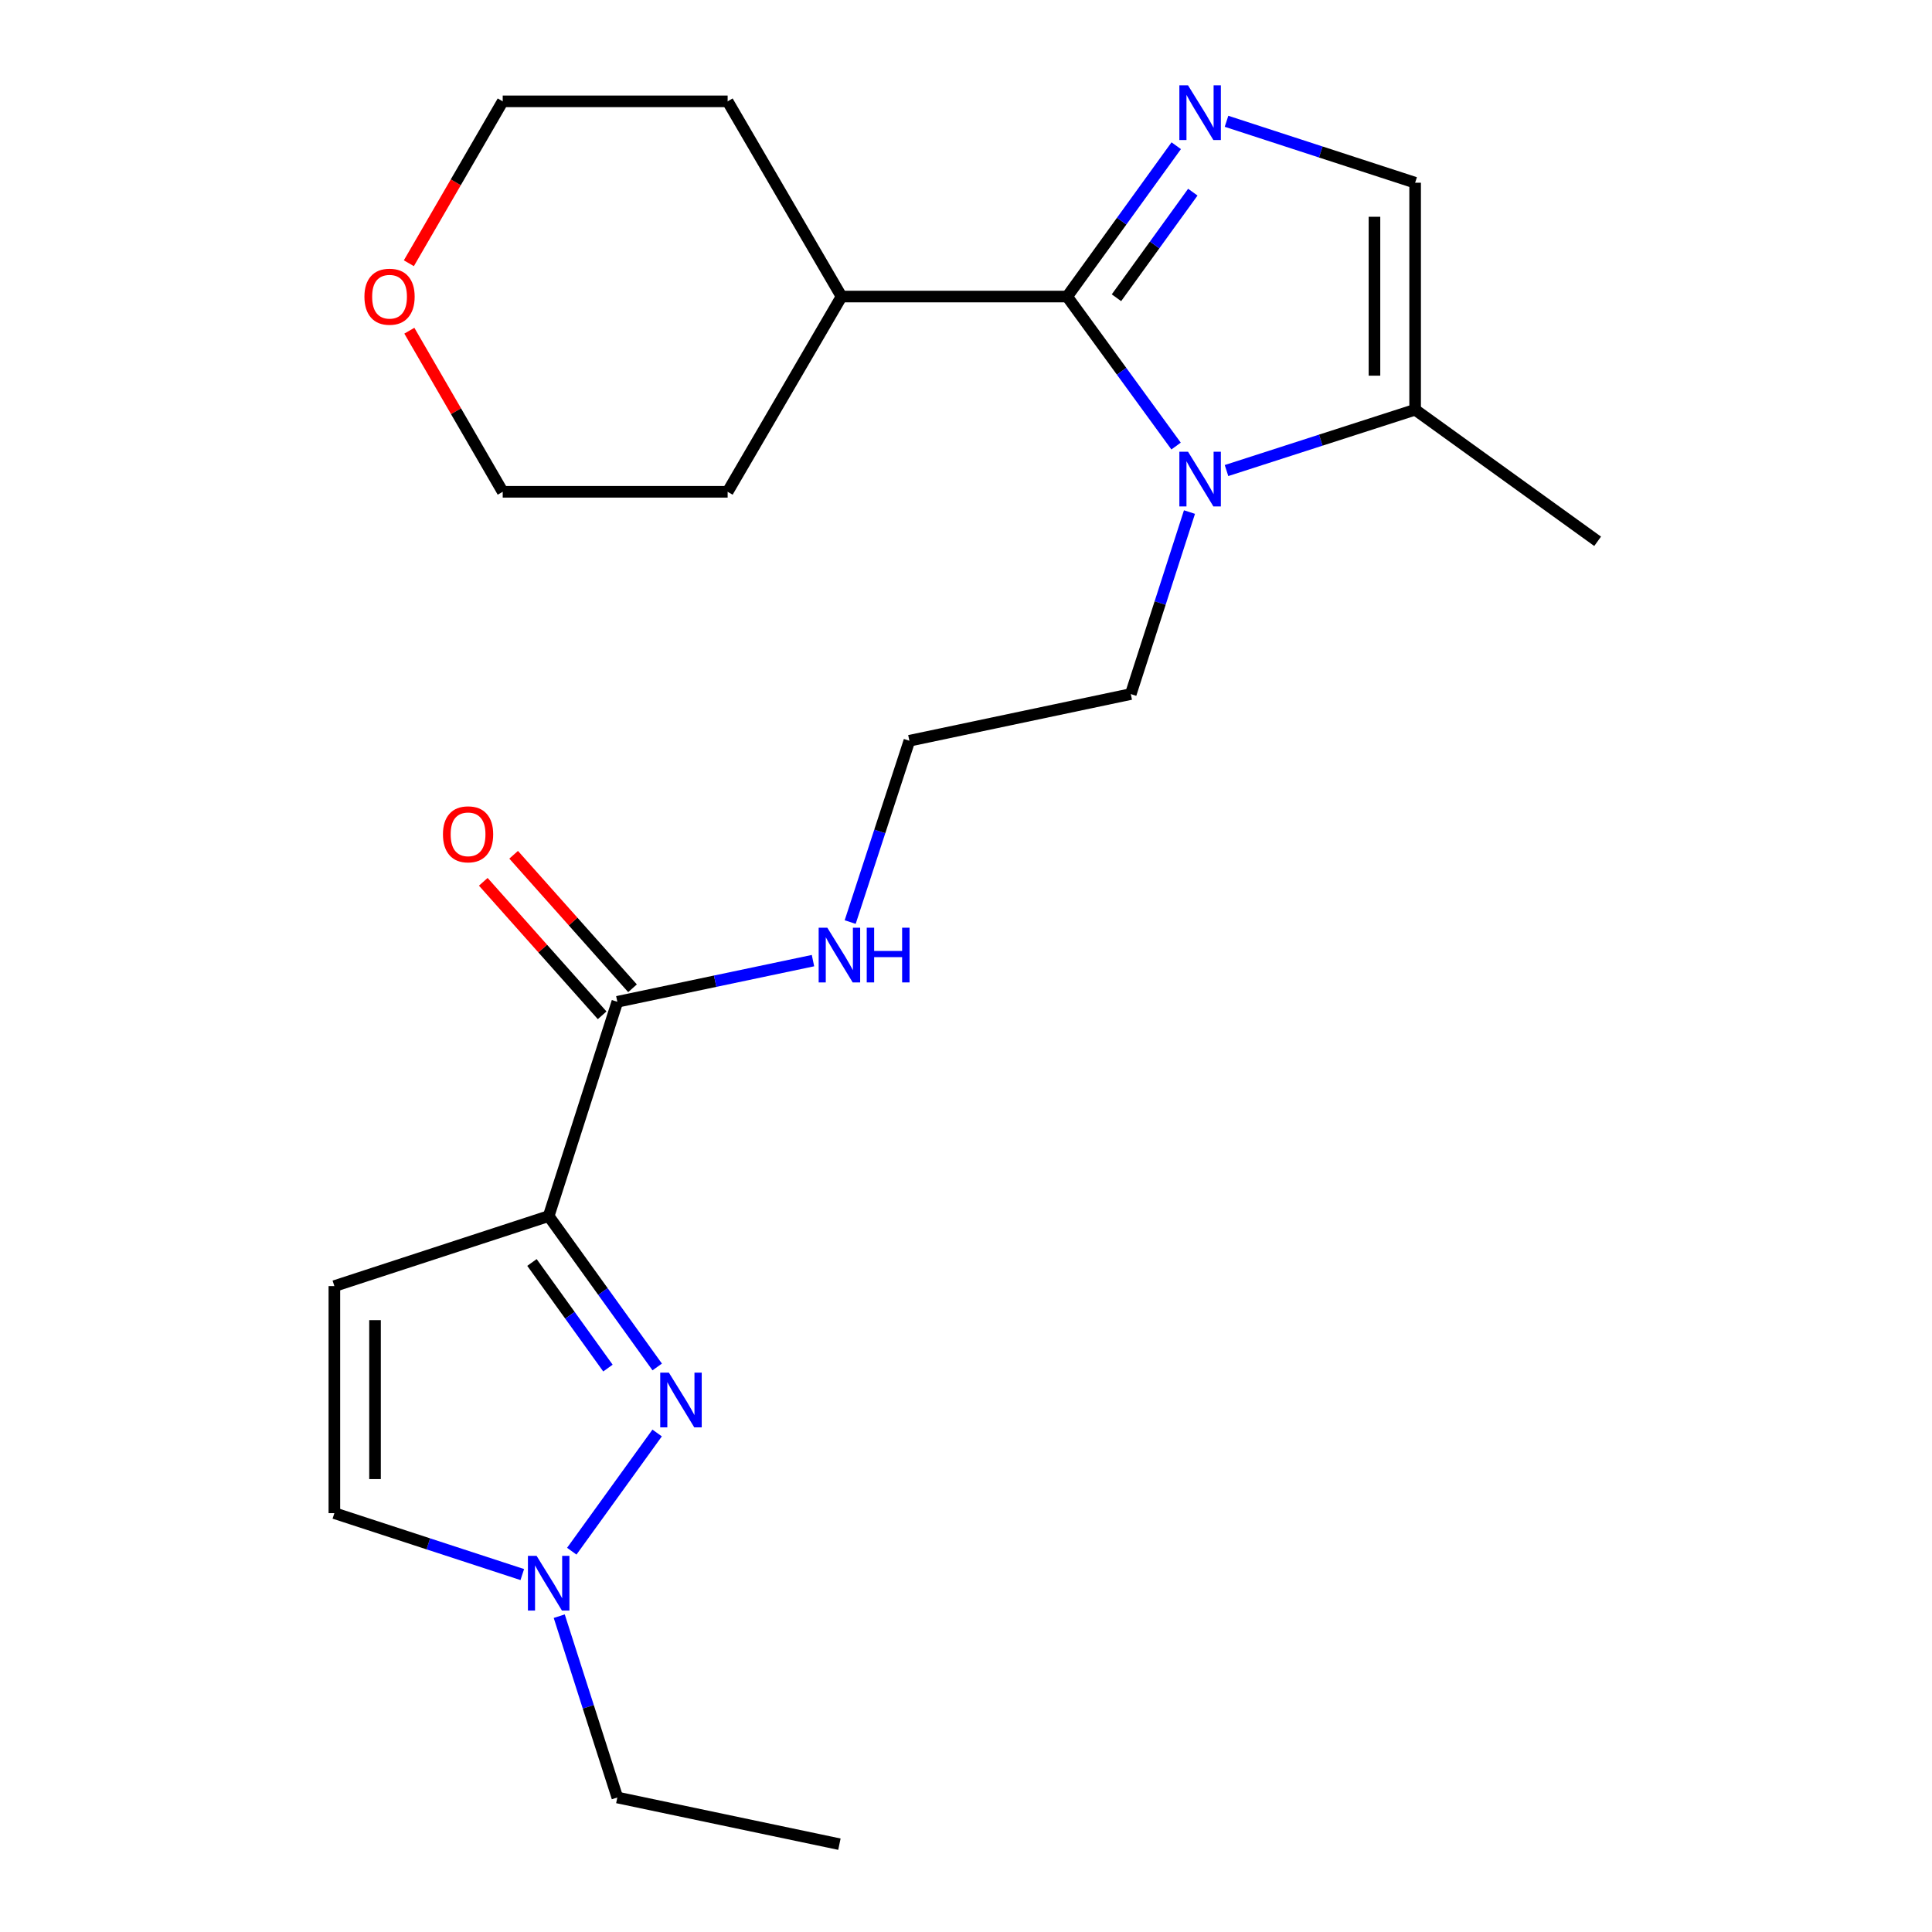 <?xml version='1.0' encoding='iso-8859-1'?>
<svg version='1.1' baseProfile='full'
              xmlns='http://www.w3.org/2000/svg'
                      xmlns:rdkit='http://www.rdkit.org/xml'
                      xmlns:xlink='http://www.w3.org/1999/xlink'
                  xml:space='preserve'
width='1000px' height='1000px' viewBox='0 0 1000 1000'>
<!-- END OF HEADER -->
<rect style='opacity:1.0;fill:#FFFFFF;stroke:none' width='1000' height='1000' x='0' y='0'> </rect>
<path class='bond-0' d='M 552.359,153.494 L 580.587,114.458' style='fill:none;fill-rule:evenodd;stroke:#000000;stroke-width:6px;stroke-linecap:butt;stroke-linejoin:miter;stroke-opacity:1' />
<path class='bond-0' d='M 580.587,114.458 L 608.815,75.422' style='fill:none;fill-rule:evenodd;stroke:#0000FF;stroke-width:6px;stroke-linecap:butt;stroke-linejoin:miter;stroke-opacity:1' />
<path class='bond-0' d='M 577.878,154.113 L 597.638,126.788' style='fill:none;fill-rule:evenodd;stroke:#000000;stroke-width:6px;stroke-linecap:butt;stroke-linejoin:miter;stroke-opacity:1' />
<path class='bond-0' d='M 597.638,126.788 L 617.398,99.463' style='fill:none;fill-rule:evenodd;stroke:#0000FF;stroke-width:6px;stroke-linecap:butt;stroke-linejoin:miter;stroke-opacity:1' />
<path class='bond-2' d='M 552.359,153.494 L 580.546,192.186' style='fill:none;fill-rule:evenodd;stroke:#000000;stroke-width:6px;stroke-linecap:butt;stroke-linejoin:miter;stroke-opacity:1' />
<path class='bond-2' d='M 580.546,192.186 L 608.734,230.878' style='fill:none;fill-rule:evenodd;stroke:#0000FF;stroke-width:6px;stroke-linecap:butt;stroke-linejoin:miter;stroke-opacity:1' />
<path class='bond-10' d='M 552.359,153.494 L 435.577,153.494' style='fill:none;fill-rule:evenodd;stroke:#000000;stroke-width:6px;stroke-linecap:butt;stroke-linejoin:miter;stroke-opacity:1' />
<path class='bond-6' d='M 634.844,62.777 L 683.655,78.677' style='fill:none;fill-rule:evenodd;stroke:#0000FF;stroke-width:6px;stroke-linecap:butt;stroke-linejoin:miter;stroke-opacity:1' />
<path class='bond-6' d='M 683.655,78.677 L 732.466,94.576' style='fill:none;fill-rule:evenodd;stroke:#000000;stroke-width:6px;stroke-linecap:butt;stroke-linejoin:miter;stroke-opacity:1' />
<path class='bond-1' d='M 283.994,629.449 L 319.531,518.523' style='fill:none;fill-rule:evenodd;stroke:#000000;stroke-width:6px;stroke-linecap:butt;stroke-linejoin:miter;stroke-opacity:1' />
<path class='bond-3' d='M 283.994,629.449 L 312.085,668.493' style='fill:none;fill-rule:evenodd;stroke:#000000;stroke-width:6px;stroke-linecap:butt;stroke-linejoin:miter;stroke-opacity:1' />
<path class='bond-3' d='M 312.085,668.493 L 340.176,707.537' style='fill:none;fill-rule:evenodd;stroke:#0000FF;stroke-width:6px;stroke-linecap:butt;stroke-linejoin:miter;stroke-opacity:1' />
<path class='bond-3' d='M 275.341,653.451 L 295.005,680.782' style='fill:none;fill-rule:evenodd;stroke:#000000;stroke-width:6px;stroke-linecap:butt;stroke-linejoin:miter;stroke-opacity:1' />
<path class='bond-3' d='M 295.005,680.782 L 314.668,708.113' style='fill:none;fill-rule:evenodd;stroke:#0000FF;stroke-width:6px;stroke-linecap:butt;stroke-linejoin:miter;stroke-opacity:1' />
<path class='bond-4' d='M 283.994,629.449 L 173.068,665.676' style='fill:none;fill-rule:evenodd;stroke:#000000;stroke-width:6px;stroke-linecap:butt;stroke-linejoin:miter;stroke-opacity:1' />
<path class='bond-7' d='M 634.841,243.554 L 683.653,227.813' style='fill:none;fill-rule:evenodd;stroke:#0000FF;stroke-width:6px;stroke-linecap:butt;stroke-linejoin:miter;stroke-opacity:1' />
<path class='bond-7' d='M 683.653,227.813 L 732.466,212.072' style='fill:none;fill-rule:evenodd;stroke:#000000;stroke-width:6px;stroke-linecap:butt;stroke-linejoin:miter;stroke-opacity:1' />
<path class='bond-14' d='M 615.669,265.043 L 600.479,312.145' style='fill:none;fill-rule:evenodd;stroke:#0000FF;stroke-width:6px;stroke-linecap:butt;stroke-linejoin:miter;stroke-opacity:1' />
<path class='bond-14' d='M 600.479,312.145 L 585.29,359.248' style='fill:none;fill-rule:evenodd;stroke:#000000;stroke-width:6px;stroke-linecap:butt;stroke-linejoin:miter;stroke-opacity:1' />
<path class='bond-5' d='M 340.136,741.712 L 295.95,802.899' style='fill:none;fill-rule:evenodd;stroke:#0000FF;stroke-width:6px;stroke-linecap:butt;stroke-linejoin:miter;stroke-opacity:1' />
<path class='bond-9' d='M 173.068,665.676 L 173.068,783.206' style='fill:none;fill-rule:evenodd;stroke:#000000;stroke-width:6px;stroke-linecap:butt;stroke-linejoin:miter;stroke-opacity:1' />
<path class='bond-9' d='M 194.11,683.305 L 194.11,765.577' style='fill:none;fill-rule:evenodd;stroke:#000000;stroke-width:6px;stroke-linecap:butt;stroke-linejoin:miter;stroke-opacity:1' />
<path class='bond-16' d='M 289.463,836.529 L 304.497,883.456' style='fill:none;fill-rule:evenodd;stroke:#0000FF;stroke-width:6px;stroke-linecap:butt;stroke-linejoin:miter;stroke-opacity:1' />
<path class='bond-16' d='M 304.497,883.456 L 319.531,930.382' style='fill:none;fill-rule:evenodd;stroke:#000000;stroke-width:6px;stroke-linecap:butt;stroke-linejoin:miter;stroke-opacity:1' />
<path class='bond-25' d='M 270.336,814.993 L 221.702,799.1' style='fill:none;fill-rule:evenodd;stroke:#0000FF;stroke-width:6px;stroke-linecap:butt;stroke-linejoin:miter;stroke-opacity:1' />
<path class='bond-25' d='M 221.702,799.1 L 173.068,783.206' style='fill:none;fill-rule:evenodd;stroke:#000000;stroke-width:6px;stroke-linecap:butt;stroke-linejoin:miter;stroke-opacity:1' />
<path class='bond-23' d='M 732.466,94.576 L 732.466,212.072' style='fill:none;fill-rule:evenodd;stroke:#000000;stroke-width:6px;stroke-linecap:butt;stroke-linejoin:miter;stroke-opacity:1' />
<path class='bond-23' d='M 711.424,112.201 L 711.424,194.447' style='fill:none;fill-rule:evenodd;stroke:#000000;stroke-width:6px;stroke-linecap:butt;stroke-linejoin:miter;stroke-opacity:1' />
<path class='bond-17' d='M 732.466,212.072 L 826.932,280.177' style='fill:none;fill-rule:evenodd;stroke:#000000;stroke-width:6px;stroke-linecap:butt;stroke-linejoin:miter;stroke-opacity:1' />
<path class='bond-8' d='M 319.531,518.523 L 370.166,507.869' style='fill:none;fill-rule:evenodd;stroke:#000000;stroke-width:6px;stroke-linecap:butt;stroke-linejoin:miter;stroke-opacity:1' />
<path class='bond-8' d='M 370.166,507.869 L 420.801,497.214' style='fill:none;fill-rule:evenodd;stroke:#0000FF;stroke-width:6px;stroke-linecap:butt;stroke-linejoin:miter;stroke-opacity:1' />
<path class='bond-11' d='M 327.388,511.526 L 296.624,476.977' style='fill:none;fill-rule:evenodd;stroke:#000000;stroke-width:6px;stroke-linecap:butt;stroke-linejoin:miter;stroke-opacity:1' />
<path class='bond-11' d='M 296.624,476.977 L 265.859,442.428' style='fill:none;fill-rule:evenodd;stroke:#FF0000;stroke-width:6px;stroke-linecap:butt;stroke-linejoin:miter;stroke-opacity:1' />
<path class='bond-11' d='M 311.674,525.52 L 280.909,490.971' style='fill:none;fill-rule:evenodd;stroke:#000000;stroke-width:6px;stroke-linecap:butt;stroke-linejoin:miter;stroke-opacity:1' />
<path class='bond-11' d='M 280.909,490.971 L 250.144,456.421' style='fill:none;fill-rule:evenodd;stroke:#FF0000;stroke-width:6px;stroke-linecap:butt;stroke-linejoin:miter;stroke-opacity:1' />
<path class='bond-20' d='M 435.577,153.494 L 376.625,254.553' style='fill:none;fill-rule:evenodd;stroke:#000000;stroke-width:6px;stroke-linecap:butt;stroke-linejoin:miter;stroke-opacity:1' />
<path class='bond-21' d='M 435.577,153.494 L 376.625,52.458' style='fill:none;fill-rule:evenodd;stroke:#000000;stroke-width:6px;stroke-linecap:butt;stroke-linejoin:miter;stroke-opacity:1' />
<path class='bond-12' d='M 440.053,477.259 L 455.373,430.335' style='fill:none;fill-rule:evenodd;stroke:#0000FF;stroke-width:6px;stroke-linecap:butt;stroke-linejoin:miter;stroke-opacity:1' />
<path class='bond-12' d='M 455.373,430.335 L 470.693,383.411' style='fill:none;fill-rule:evenodd;stroke:#000000;stroke-width:6px;stroke-linecap:butt;stroke-linejoin:miter;stroke-opacity:1' />
<path class='bond-13' d='M 211.622,136.254 L 235.913,94.356' style='fill:none;fill-rule:evenodd;stroke:#FF0000;stroke-width:6px;stroke-linecap:butt;stroke-linejoin:miter;stroke-opacity:1' />
<path class='bond-13' d='M 235.913,94.356 L 260.205,52.458' style='fill:none;fill-rule:evenodd;stroke:#000000;stroke-width:6px;stroke-linecap:butt;stroke-linejoin:miter;stroke-opacity:1' />
<path class='bond-24' d='M 211.875,171.174 L 236.04,212.863' style='fill:none;fill-rule:evenodd;stroke:#FF0000;stroke-width:6px;stroke-linecap:butt;stroke-linejoin:miter;stroke-opacity:1' />
<path class='bond-24' d='M 236.04,212.863 L 260.205,254.553' style='fill:none;fill-rule:evenodd;stroke:#000000;stroke-width:6px;stroke-linecap:butt;stroke-linejoin:miter;stroke-opacity:1' />
<path class='bond-15' d='M 585.29,359.248 L 470.693,383.411' style='fill:none;fill-rule:evenodd;stroke:#000000;stroke-width:6px;stroke-linecap:butt;stroke-linejoin:miter;stroke-opacity:1' />
<path class='bond-22' d='M 319.531,930.382 L 434.478,954.545' style='fill:none;fill-rule:evenodd;stroke:#000000;stroke-width:6px;stroke-linecap:butt;stroke-linejoin:miter;stroke-opacity:1' />
<path class='bond-18' d='M 260.205,254.553 L 376.625,254.553' style='fill:none;fill-rule:evenodd;stroke:#000000;stroke-width:6px;stroke-linecap:butt;stroke-linejoin:miter;stroke-opacity:1' />
<path class='bond-19' d='M 260.205,52.458 L 376.625,52.458' style='fill:none;fill-rule:evenodd;stroke:#000000;stroke-width:6px;stroke-linecap:butt;stroke-linejoin:miter;stroke-opacity:1' />
<path  class='atom-1' d='M 614.918 44.166
L 624.198 59.166
Q 625.118 60.646, 626.598 63.326
Q 628.078 66.006, 628.158 66.166
L 628.158 44.166
L 631.918 44.166
L 631.918 72.486
L 628.038 72.486
L 618.078 56.086
Q 616.918 54.166, 615.678 51.966
Q 614.478 49.766, 614.118 49.086
L 614.118 72.486
L 610.438 72.486
L 610.438 44.166
L 614.918 44.166
' fill='#0000FF'/>
<path  class='atom-3' d='M 614.918 233.8
L 624.198 248.8
Q 625.118 250.28, 626.598 252.96
Q 628.078 255.64, 628.158 255.8
L 628.158 233.8
L 631.918 233.8
L 631.918 262.12
L 628.038 262.12
L 618.078 245.72
Q 616.918 243.8, 615.678 241.6
Q 614.478 239.4, 614.118 238.72
L 614.118 262.12
L 610.438 262.12
L 610.438 233.8
L 614.918 233.8
' fill='#0000FF'/>
<path  class='atom-4' d='M 346.213 710.468
L 355.493 725.468
Q 356.413 726.948, 357.893 729.628
Q 359.373 732.308, 359.453 732.468
L 359.453 710.468
L 363.213 710.468
L 363.213 738.788
L 359.333 738.788
L 349.373 722.388
Q 348.213 720.468, 346.973 718.268
Q 345.773 716.068, 345.413 715.388
L 345.413 738.788
L 341.733 738.788
L 341.733 710.468
L 346.213 710.468
' fill='#0000FF'/>
<path  class='atom-6' d='M 277.734 805.297
L 287.014 820.297
Q 287.934 821.777, 289.414 824.457
Q 290.894 827.137, 290.974 827.297
L 290.974 805.297
L 294.734 805.297
L 294.734 833.617
L 290.854 833.617
L 280.894 817.217
Q 279.734 815.297, 278.494 813.097
Q 277.294 810.897, 276.934 810.217
L 276.934 833.617
L 273.254 833.617
L 273.254 805.297
L 277.734 805.297
' fill='#0000FF'/>
<path  class='atom-12' d='M 229.272 431.84
Q 229.272 425.04, 232.632 421.24
Q 235.992 417.44, 242.272 417.44
Q 248.552 417.44, 251.912 421.24
Q 255.272 425.04, 255.272 431.84
Q 255.272 438.72, 251.872 442.64
Q 248.472 446.52, 242.272 446.52
Q 236.032 446.52, 232.632 442.64
Q 229.272 438.76, 229.272 431.84
M 242.272 443.32
Q 246.592 443.32, 248.912 440.44
Q 251.272 437.52, 251.272 431.84
Q 251.272 426.28, 248.912 423.48
Q 246.592 420.64, 242.272 420.64
Q 237.952 420.64, 235.592 423.44
Q 233.272 426.24, 233.272 431.84
Q 233.272 437.56, 235.592 440.44
Q 237.952 443.32, 242.272 443.32
' fill='#FF0000'/>
<path  class='atom-13' d='M 428.218 480.177
L 437.498 495.177
Q 438.418 496.657, 439.898 499.337
Q 441.378 502.017, 441.458 502.177
L 441.458 480.177
L 445.218 480.177
L 445.218 508.497
L 441.338 508.497
L 431.378 492.097
Q 430.218 490.177, 428.978 487.977
Q 427.778 485.777, 427.418 485.097
L 427.418 508.497
L 423.738 508.497
L 423.738 480.177
L 428.218 480.177
' fill='#0000FF'/>
<path  class='atom-13' d='M 448.618 480.177
L 452.458 480.177
L 452.458 492.217
L 466.938 492.217
L 466.938 480.177
L 470.778 480.177
L 470.778 508.497
L 466.938 508.497
L 466.938 495.417
L 452.458 495.417
L 452.458 508.497
L 448.618 508.497
L 448.618 480.177
' fill='#0000FF'/>
<path  class='atom-14' d='M 188.626 153.574
Q 188.626 146.774, 191.986 142.974
Q 195.346 139.174, 201.626 139.174
Q 207.906 139.174, 211.266 142.974
Q 214.626 146.774, 214.626 153.574
Q 214.626 160.454, 211.226 164.374
Q 207.826 168.254, 201.626 168.254
Q 195.386 168.254, 191.986 164.374
Q 188.626 160.494, 188.626 153.574
M 201.626 165.054
Q 205.946 165.054, 208.266 162.174
Q 210.626 159.254, 210.626 153.574
Q 210.626 148.014, 208.266 145.214
Q 205.946 142.374, 201.626 142.374
Q 197.306 142.374, 194.946 145.174
Q 192.626 147.974, 192.626 153.574
Q 192.626 159.294, 194.946 162.174
Q 197.306 165.054, 201.626 165.054
' fill='#FF0000'/>
</svg>
